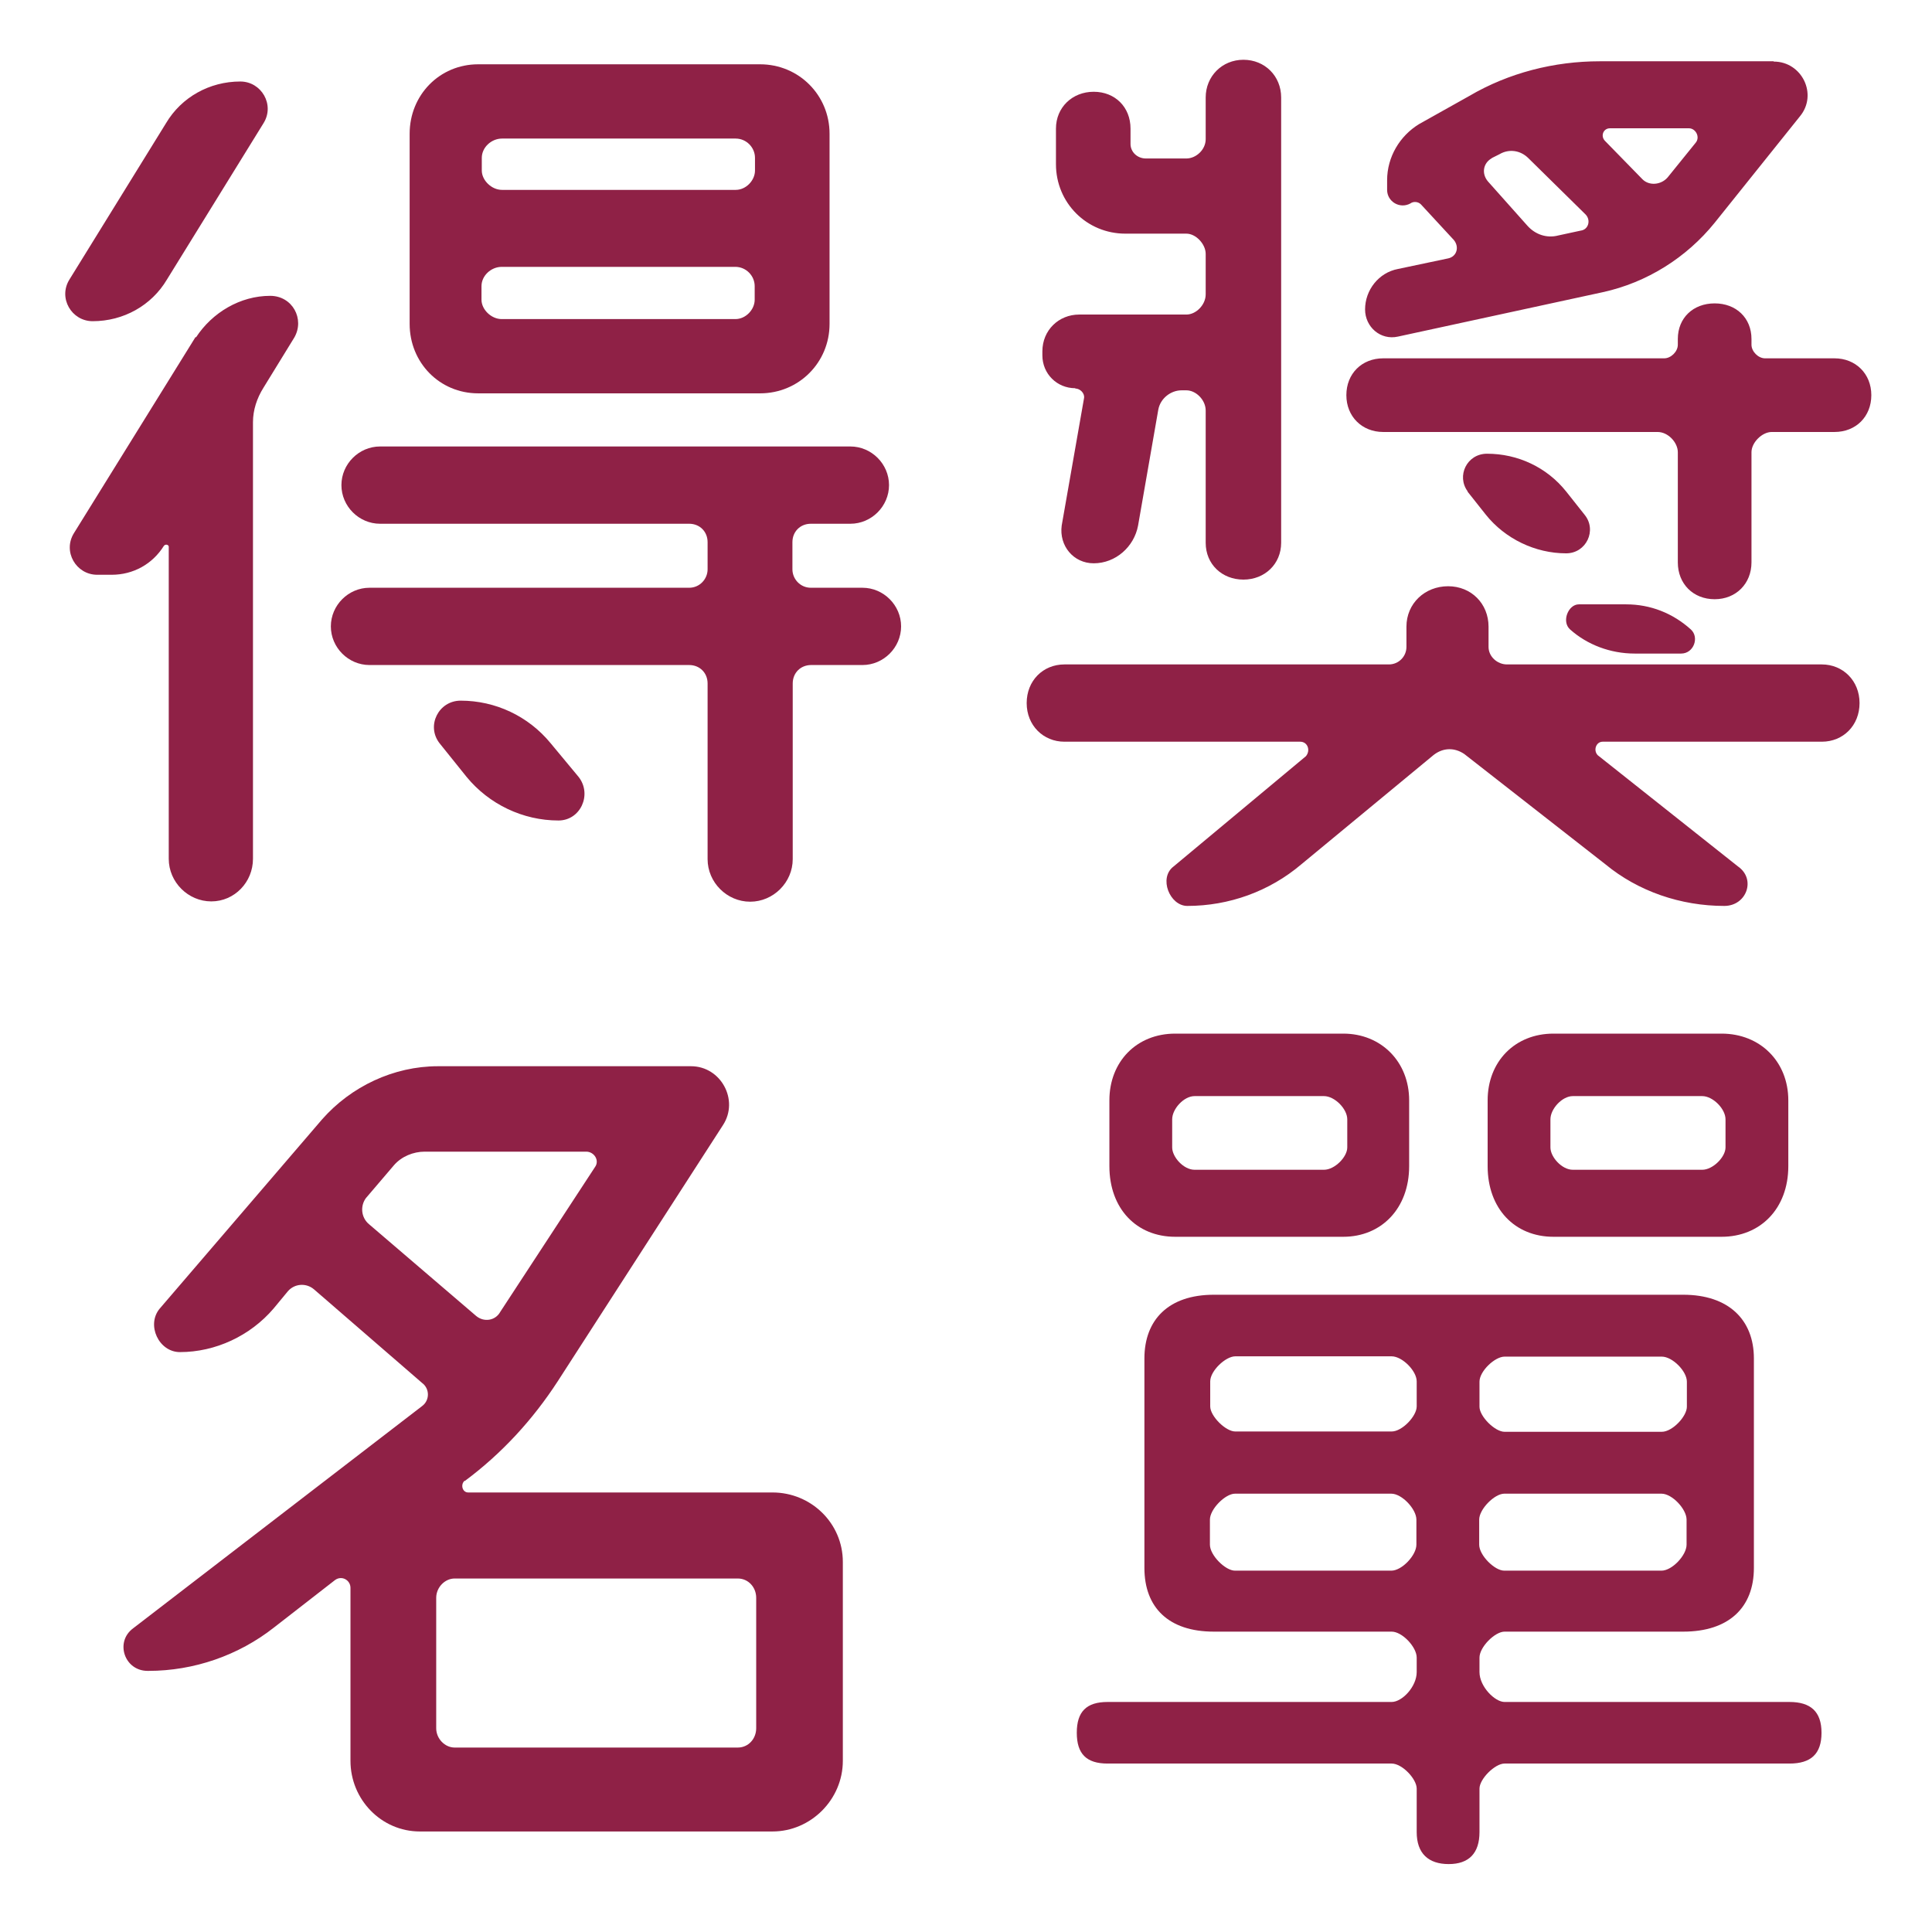 <?xml version="1.0" encoding="UTF-8"?>
<svg id="_圖層_1" data-name="圖層 1" xmlns="http://www.w3.org/2000/svg" viewBox="0 0 64 64">
  <path d="m7.96,2.7c.7,0,1.15.77.77,1.38l-3.2,5.18c-.51.86-1.44,1.38-2.46,1.38-.7,0-1.15-.77-.77-1.38l3.2-5.18c.51-.86,1.44-1.38,2.46-1.38Zm-1.47,8.48c.54-.83,1.47-1.38,2.46-1.38.74,0,1.15.77.8,1.38l-1.02,1.66c-.22.35-.35.74-.35,1.15v14.46c0,.77-.61,1.41-1.38,1.41s-1.41-.64-1.41-1.41v-10.34c0-.06-.1-.1-.16-.03-.38.61-1.02.96-1.73.96h-.48c-.7,0-1.15-.77-.77-1.38l4.03-6.5Zm22.08,8.29c.7,0,1.28.58,1.28,1.28s-.58,1.28-1.28,1.28h-1.7c-.35,0-.61.26-.61.61v5.82c0,.77-.64,1.41-1.41,1.41s-1.41-.64-1.41-1.41v-5.82c0-.35-.26-.61-.61-.61h-10.59c-.7,0-1.28-.58-1.28-1.28s.58-1.28,1.28-1.28h10.59c.35,0,.61-.29.61-.61v-.9c0-.35-.26-.61-.61-.61h-10.24c-.7,0-1.28-.58-1.28-1.28s.58-1.28,1.28-1.28h15.58c.7,0,1.28.58,1.28,1.28s-.58,1.28-1.28,1.28h-1.31c-.35,0-.61.26-.61.61v.9c0,.32.26.61.61.61h1.7Zm-3.39-17.34c1.28,0,2.3,1.02,2.3,2.3v6.3c0,1.28-1.02,2.3-2.3,2.3h-9.34c-1.28,0-2.27-1.02-2.27-2.3v-6.3c0-1.28.99-2.3,2.27-2.3h9.34Zm-10.62,22.49c-.45-.58-.03-1.41.7-1.41,1.15,0,2.24.51,2.98,1.41l.93,1.12c.45.58.06,1.44-.67,1.44-1.18,0-2.3-.54-3.04-1.44l-.9-1.12ZM25.01,5.23c0-.35-.29-.64-.64-.64h-7.74c-.35,0-.67.29-.67.64v.42c0,.32.32.64.67.64h7.74c.35,0,.64-.32.64-.64v-.42Zm-9.06,4.7c0,.32.32.64.67.64h7.74c.35,0,.64-.32.64-.64v-.45c0-.35-.29-.64-.64-.64h-7.74c-.35,0-.67.29-.67.64v.45Z" style="fill: #8f2146;"/>
  <path d="m47.97,19.42c.77,0,1.34.58,1.34,1.34v.67c0,.32.29.58.61.58h10.43c.7,0,1.25.54,1.25,1.28s-.54,1.28-1.25,1.28h-7.26c-.22,0-.32.29-.16.45l4.64,3.68c.61.42.29,1.31-.45,1.31-1.44,0-2.85-.48-3.94-1.38l-4.67-3.65c-.32-.22-.7-.22-1.02.03l-4.38,3.62c-1.06.9-2.4,1.38-3.78,1.38-.58,0-.96-.93-.45-1.31l4.38-3.65c.16-.19.06-.48-.19-.48h-7.81c-.7,0-1.25-.54-1.25-1.28s.54-1.28,1.25-1.28h10.75c.32,0,.58-.26.58-.58v-.67c0-.77.61-1.34,1.38-1.34Zm-12.35-6.56c-.61,0-1.09-.48-1.09-1.09v-.13c0-.7.54-1.22,1.22-1.22h3.55c.32,0,.64-.32.64-.67v-1.34c0-.32-.32-.67-.64-.67h-2.02c-1.28,0-2.3-1.02-2.3-2.3v-1.18c0-.7.54-1.22,1.25-1.22s1.22.51,1.22,1.22v.51c0,.26.22.48.51.48h1.34c.32,0,.64-.29.64-.64v-1.38c0-.7.54-1.25,1.25-1.25s1.25.54,1.25,1.25v14.75c0,.7-.54,1.22-1.25,1.22s-1.25-.51-1.25-1.22v-4.38c0-.35-.32-.67-.64-.67h-.16c-.35,0-.7.26-.77.64l-.67,3.84c-.13.7-.74,1.25-1.47,1.25-.67,0-1.15-.58-1.06-1.25l.74-4.22c.03-.16-.13-.32-.29-.32Zm22.4-1.44c0,.22.22.45.45.45h2.3c.7,0,1.22.51,1.22,1.22s-.51,1.22-1.22,1.22h-2.08c-.32,0-.67.35-.67.67v3.65c0,.7-.51,1.22-1.22,1.22s-1.22-.51-1.22-1.22v-3.65c0-.32-.32-.67-.67-.67h-9.09c-.7,0-1.22-.51-1.22-1.22s.51-1.22,1.22-1.22h9.31c.22,0,.45-.22.45-.45v-.19c0-.7.51-1.18,1.22-1.18s1.22.48,1.22,1.18v.19Zm.74-9.38c.93,0,1.47,1.09.86,1.82l-2.82,3.52c-.93,1.15-2.24,1.98-3.71,2.3l-6.78,1.47c-.58.13-1.09-.32-1.09-.9,0-.64.45-1.22,1.09-1.34l1.66-.35c.29-.06.38-.38.19-.61l-1.09-1.18c-.1-.1-.26-.1-.35-.03-.35.19-.77-.06-.77-.45v-.32c0-.77.42-1.47,1.06-1.86l1.66-.93c1.31-.77,2.82-1.15,4.32-1.15h5.76Zm-10.14,14.24c-.38-.51-.03-1.25.64-1.25,1.02,0,1.98.45,2.62,1.25l.61.77c.42.51.06,1.28-.61,1.28-1.02,0-2.02-.48-2.66-1.28l-.61-.77Zm.8-11.04c-.29.16-.35.51-.13.77l1.31,1.47c.26.29.64.42,1.02.32l.74-.16c.26-.03.35-.35.16-.54l-1.89-1.86c-.26-.26-.64-.32-.96-.13l-.26.13Zm6.59,15.61c.29.26.1.8-.32.8h-1.54c-.8,0-1.57-.29-2.14-.8-.29-.26-.06-.83.29-.83h1.57c.8,0,1.54.29,2.14.83Zm-1.6-14.91c.22.22.61.19.83-.06l.93-1.15c.16-.19,0-.48-.22-.48h-2.62c-.22,0-.32.26-.16.42l1.25,1.28Z" style="fill: #8f2146;"/>
  <path d="m15.38,49.06c-.13.13-.06.38.13.38h10.08c1.28,0,2.33,1.02,2.33,2.3v6.59c0,1.28-1.06,2.34-2.33,2.34h-11.68c-1.28,0-2.3-1.06-2.3-2.34v-5.73c0-.26-.29-.42-.51-.26l-2.02,1.57c-1.18.93-2.66,1.44-4.16,1.44h-.03c-.77,0-1.09-.96-.48-1.41l9.57-7.36c.26-.19.26-.58,0-.77l-3.58-3.1c-.26-.22-.64-.19-.86.06l-.48.58c-.77.9-1.92,1.44-3.1,1.44-.7,0-1.12-.9-.67-1.44l5.38-6.27c.96-1.09,2.37-1.76,3.84-1.76h8.38c.99,0,1.6,1.12,1.06,1.95l-5.47,8.48c-.83,1.28-1.86,2.4-3.07,3.3Zm-1.31-10.91c-.38,0-.77.16-1.02.45l-.93,1.09c-.19.26-.16.64.1.86l3.55,3.04c.26.22.64.16.8-.13l3.14-4.8c.16-.22-.03-.51-.29-.51h-5.34Zm10.37,19.74c.35,0,.61-.29.61-.64v-4.32c0-.35-.26-.64-.61-.64h-9.38c-.32,0-.61.29-.61.64v4.32c0,.35.29.64.61.64h9.38Z" style="fill: #8f2146;"/>
  <path d="m59.28,56.38c.7,0,1.06.32,1.06,1.02s-.35,1.02-1.06,1.02h-9.44c-.32,0-.83.51-.83.83v1.44c0,.7-.35,1.06-1.02,1.06s-1.06-.35-1.06-1.06v-1.44c0-.32-.48-.83-.83-.83h-9.41c-.7,0-1.02-.32-1.02-1.02s.32-1.02,1.02-1.02h9.41c.35,0,.83-.51.83-.99v-.48c0-.35-.48-.86-.83-.86h-5.89c-1.5,0-2.3-.8-2.3-2.11v-6.94c0-1.28.8-2.11,2.3-2.11h15.55c1.5,0,2.34.83,2.34,2.11v6.94c0,1.31-.83,2.11-2.34,2.11h-5.92c-.32,0-.83.51-.83.86v.48c0,.48.51.99.83.99h9.44Zm-14.78-22.14c1.25,0,2.18.93,2.18,2.21v2.18c0,1.41-.93,2.34-2.18,2.34h-5.57c-1.28,0-2.18-.93-2.18-2.34v-2.18c0-1.28.9-2.21,2.18-2.21h5.57Zm-.64,4.51c.35,0,.77-.42.77-.74v-.93c0-.35-.42-.77-.77-.77h-4.29c-.35,0-.74.42-.74.77v.93c0,.32.38.74.74.74h4.29Zm3.07,7.01c0-.35-.48-.83-.83-.83h-5.18c-.32,0-.83.48-.83.83v.83c0,.32.51.83.83.83h5.18c.35,0,.83-.51.83-.83v-.83Zm-6.85,5.41c0,.35.51.86.83.86h5.18c.35,0,.83-.51.83-.86v-.83c0-.35-.48-.86-.83-.86h-5.18c-.32,0-.83.51-.83.86v.83Zm14.97-3.74c.35,0,.83-.51.83-.83v-.83c0-.35-.48-.83-.83-.83h-5.21c-.32,0-.83.48-.83.83v.83c0,.32.51.83.83.83h5.21Zm-6.05,3.74c0,.35.51.86.83.86h5.21c.35,0,.83-.51.83-.86v-.83c0-.35-.48-.86-.83-.86h-5.21c-.32,0-.83.51-.83.86v.83Zm8.03-16.93c1.28,0,2.21.93,2.21,2.21v2.18c0,1.41-.93,2.34-2.21,2.34h-5.57c-1.28,0-2.18-.93-2.18-2.34v-2.18c0-1.28.9-2.21,2.18-2.21h5.57Zm-.64,4.51c.35,0,.77-.42.77-.74v-.93c0-.35-.42-.77-.77-.77h-4.29c-.35,0-.74.42-.74.77v.93c0,.32.38.74.74.74h4.29Z" style="fill: #8f2146;"/>
</svg>